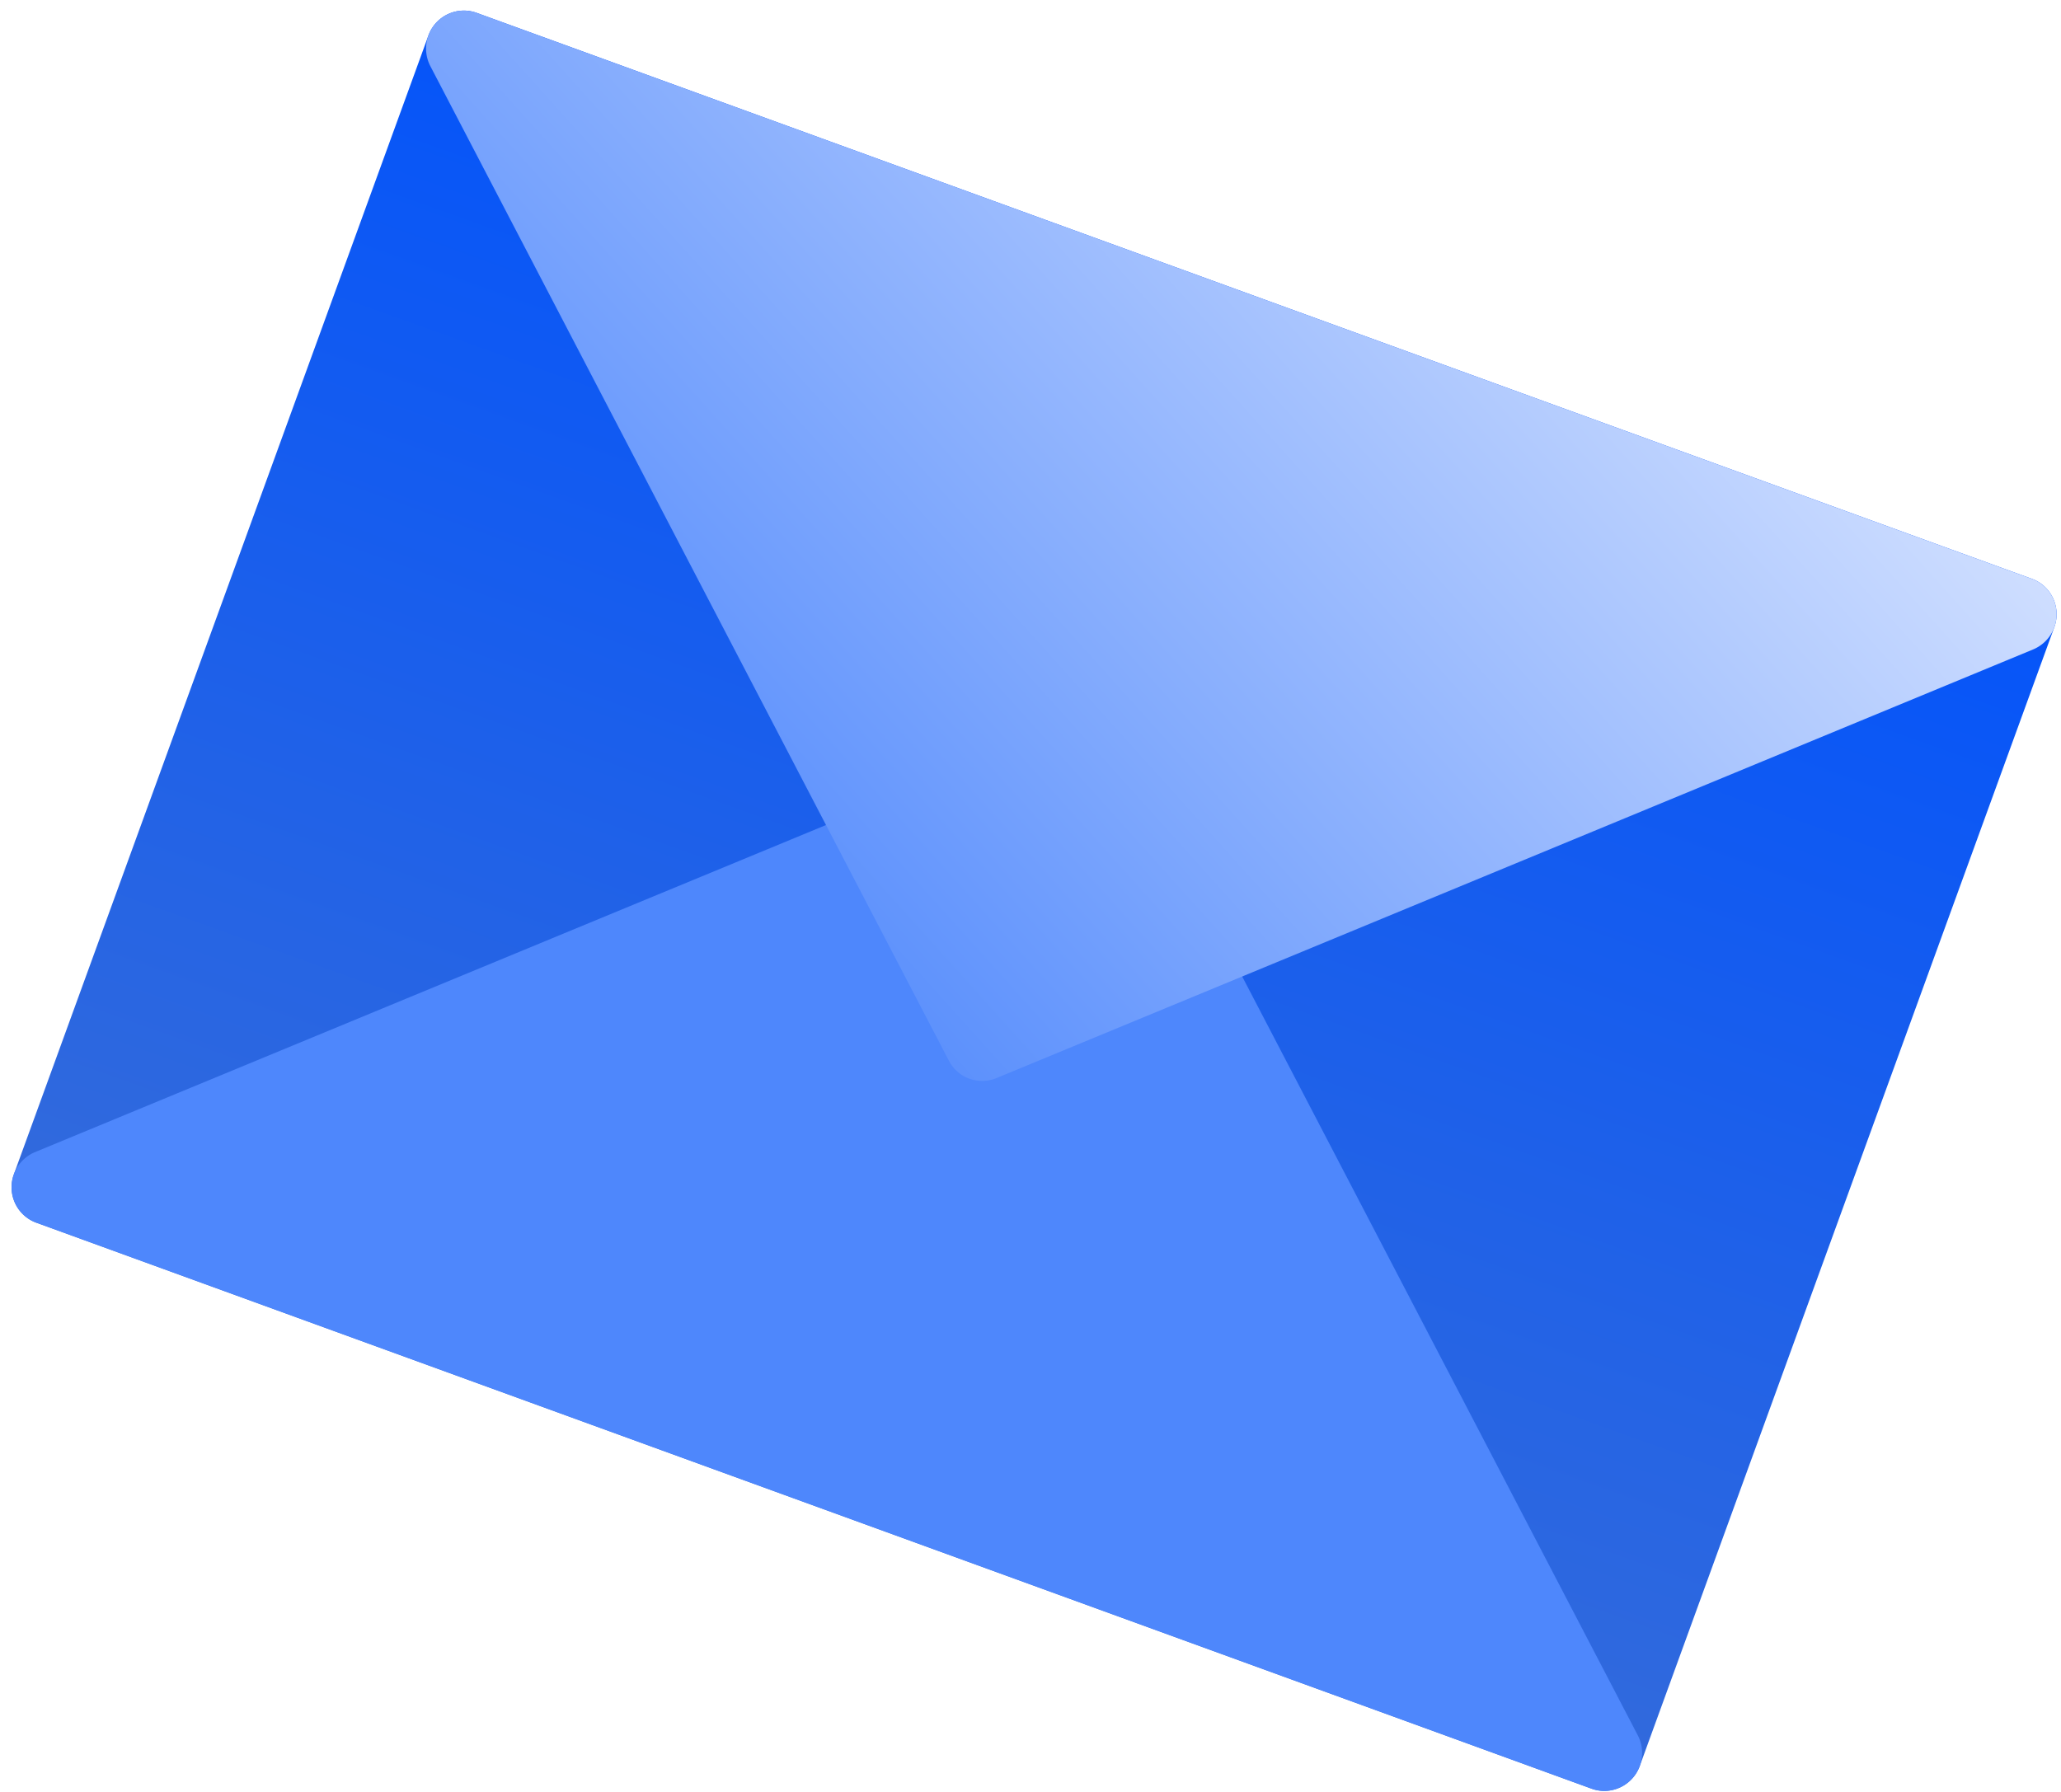 <svg width="115" height="100" xmlns="http://www.w3.org/2000/svg"><defs><linearGradient x1="50%" y1="97.645%" x2="50%" y2="0%" id="a"><stop stop-color="#326ADC" offset="0%"/><stop stop-color="#0454FA" offset="100%"/></linearGradient><linearGradient x1="100%" y1="0%" x2="12.845%" y2="78.589%" id="b"><stop stop-color="#D0DFFF" offset="0%"/><stop stop-color="#4E87FC" offset="100%"/></linearGradient></defs><g fill="none" fill-rule="evenodd"><path d="M94.447 71.848H2.099A2.106 2.106 0 0 1 0 69.735V2.113C0 .946.94 0 2.099 0h92.348c1.159 0 2.098.946 2.098 2.113v67.622c0 1.167-.94 2.113-2.098 2.113z" fill="url(#a)" transform="rotate(20 12.313 69.829)"/><path d="M61.314 40.339c.476.173.888.519 1.14.999l28.934 55.507a2.124 2.124 0 0 1-.283 2.372 2.098 2.098 0 0 1-2.302.6L2.024 68.233a2.098 2.098 0 0 1-1.377-1.94 2.124 2.124 0 0 1 1.308-1.999l57.844-23.922a2.091 2.091 0 0 1 1.515-.033z" fill="#4E87FC"/><path d="M48.273 46.49a2.091 2.091 0 0 1-1.412-.55L.687 3.678A2.124 2.124 0 0 1 .14 1.352 2.098 2.098 0 0 1 2.1 0h92.348c.867 0 1.644.537 1.957 1.352a2.124 2.124 0 0 1-.545 2.325L49.685 45.941c-.4.365-.906.549-1.412.549z" fill="url(#b)" transform="rotate(20 12.313 69.829)"/></g></svg>